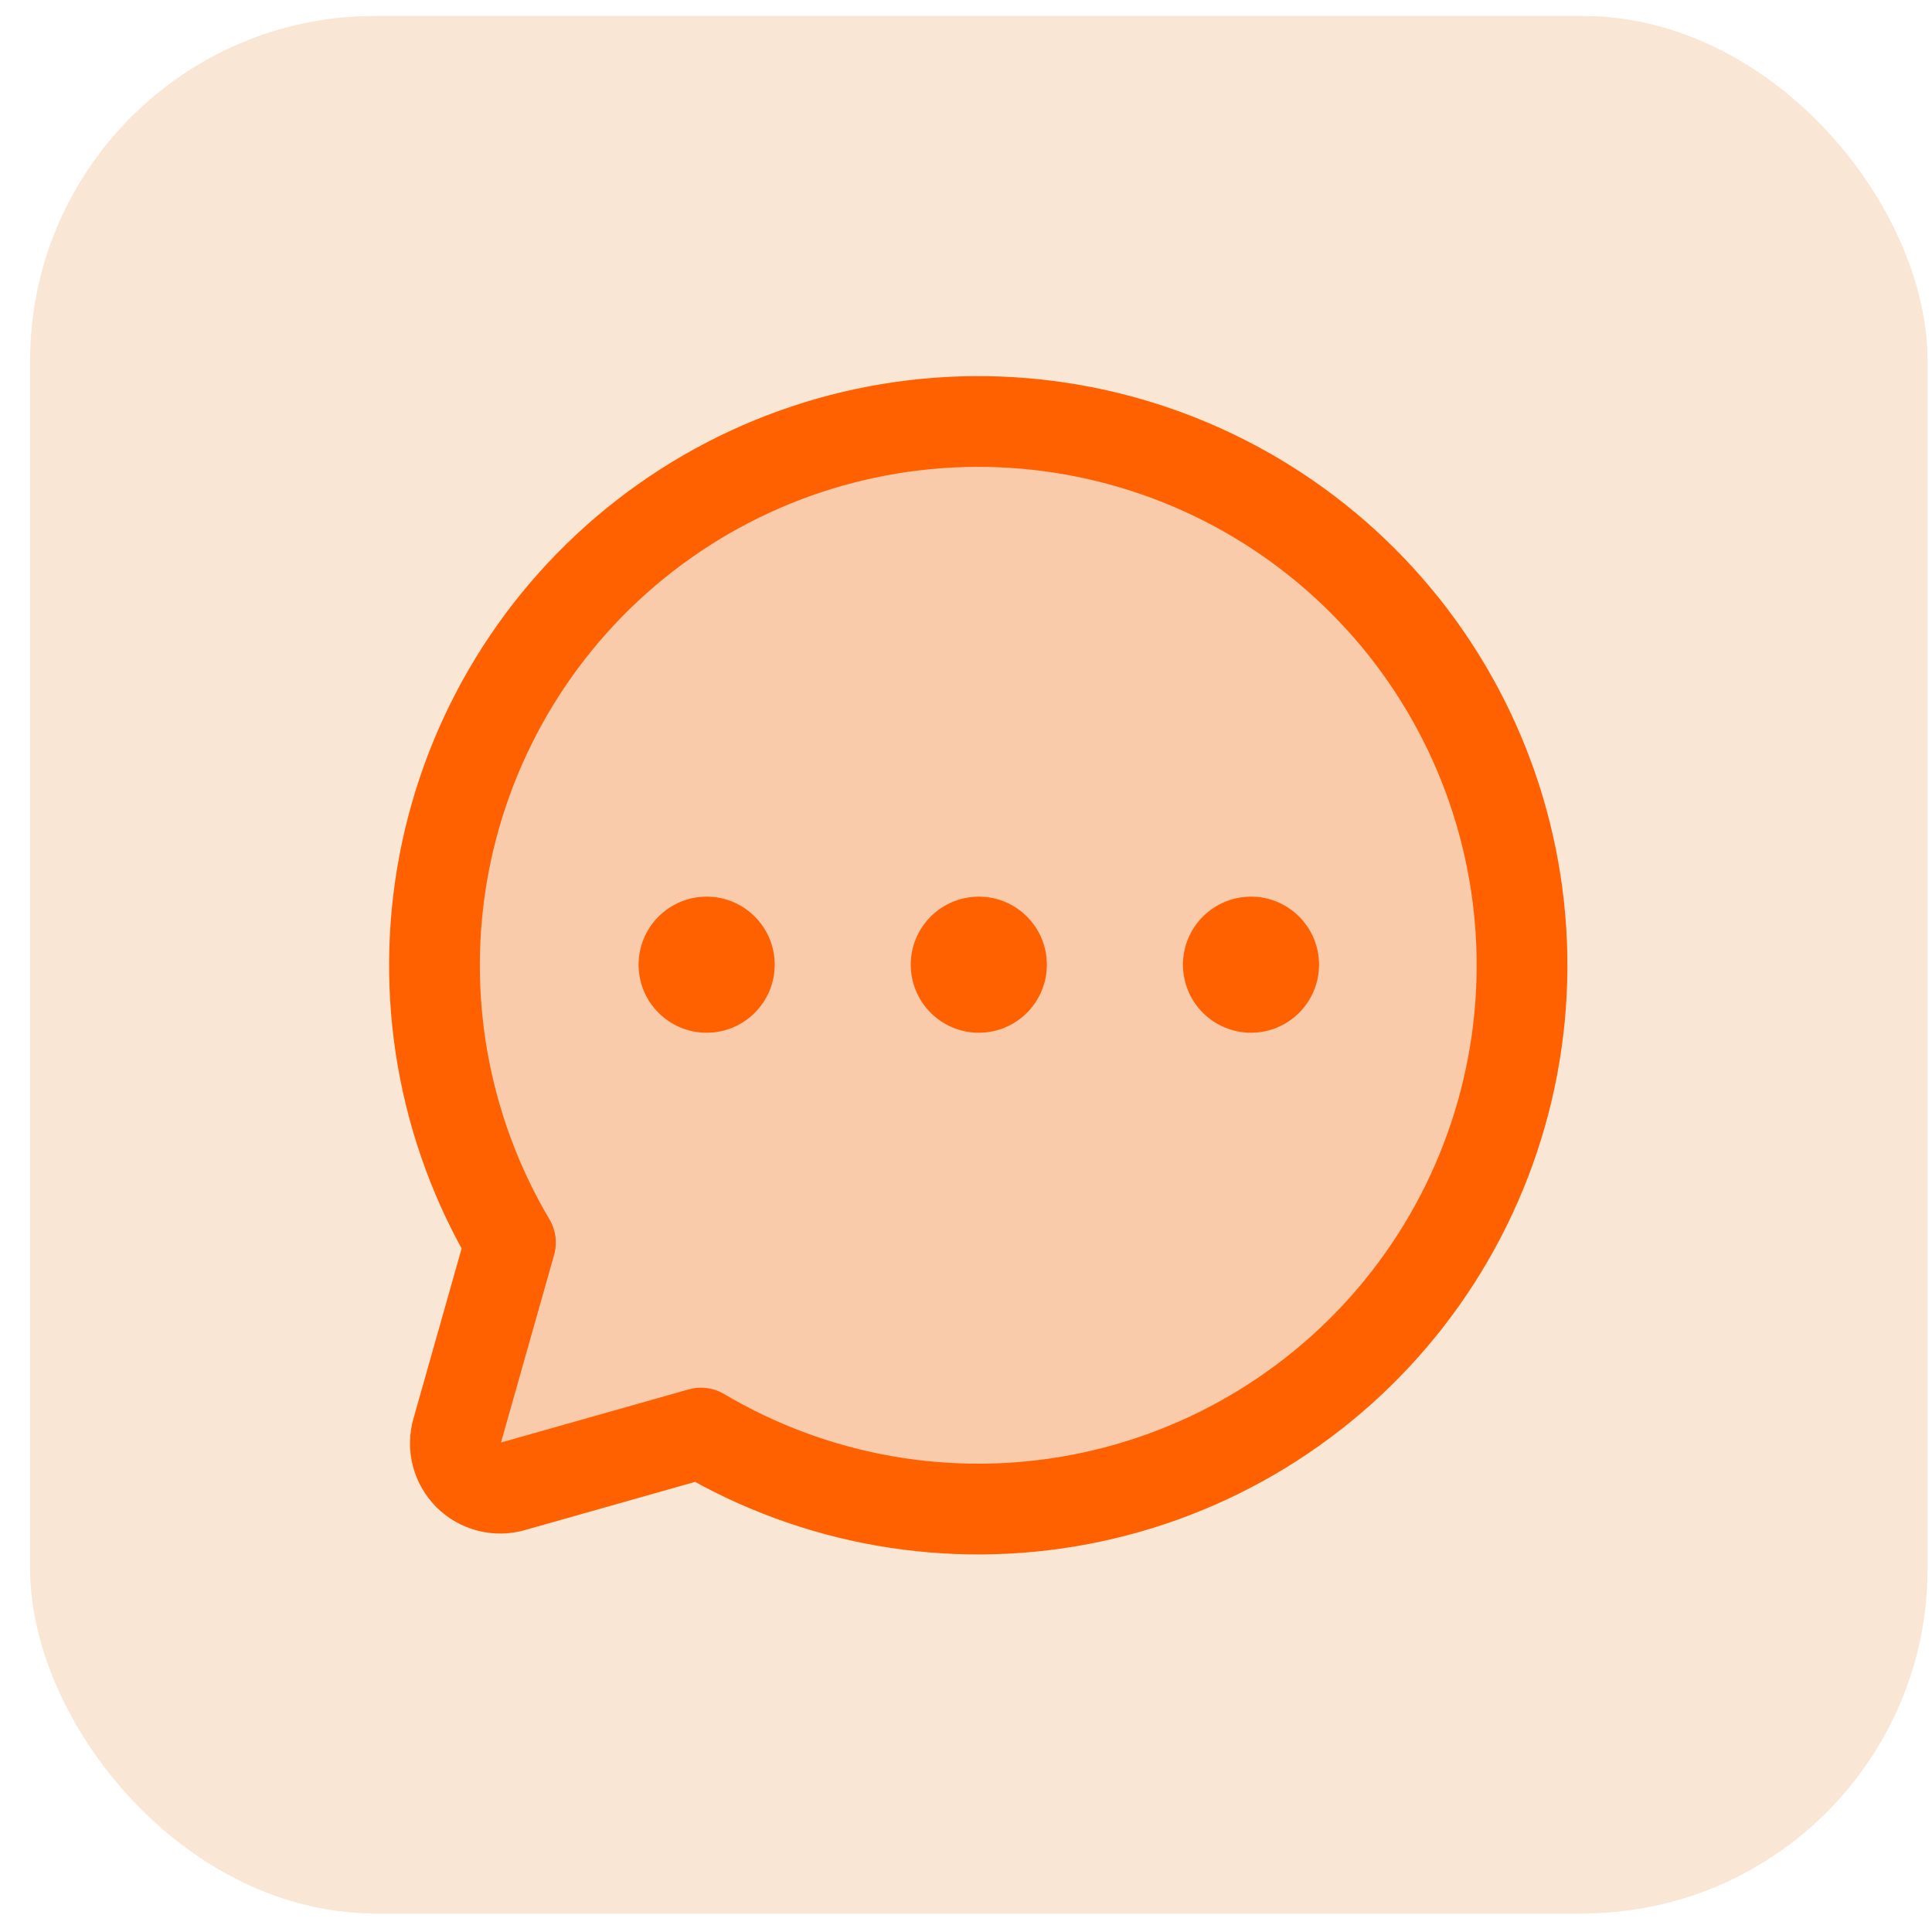 <svg width="56" height="56" viewBox="0 0 56 56" fill="none" xmlns="http://www.w3.org/2000/svg">
<rect x="0.872" y="0.462" width="55" height="55" rx="10" fill="#F1C195" fill-opacity="0.4"/>
<path opacity="0.2" d="M14.796 36.016C12.838 32.713 12.154 28.809 12.87 25.037C13.587 21.265 15.656 17.884 18.689 15.529C21.721 13.175 25.509 12.008 29.341 12.248C33.173 12.488 36.786 14.119 39.501 16.834C42.216 19.549 43.846 23.161 44.086 26.993C44.327 30.825 43.16 34.613 40.805 37.646C38.45 40.678 35.069 42.747 31.297 43.464C27.525 44.181 23.622 43.496 20.319 41.538L14.862 43.083C14.638 43.149 14.401 43.153 14.176 43.095C13.95 43.037 13.744 42.92 13.579 42.755C13.415 42.59 13.297 42.384 13.239 42.159C13.182 41.933 13.186 41.696 13.251 41.472L14.796 36.016Z" fill="#FF6000"/>
<path d="M14.796 36.016C12.838 32.713 12.154 28.809 12.87 25.037C13.587 21.265 15.656 17.884 18.689 15.529C21.721 13.175 25.509 12.008 29.341 12.248C33.173 12.488 36.786 14.119 39.501 16.834C42.216 19.549 43.846 23.161 44.086 26.993C44.327 30.825 43.16 34.613 40.805 37.646C38.45 40.678 35.069 42.747 31.297 43.464C27.525 44.181 23.622 43.496 20.319 41.538L14.862 43.083C14.638 43.149 14.401 43.153 14.176 43.095C13.95 43.037 13.744 42.92 13.579 42.755C13.415 42.59 13.297 42.384 13.239 42.159C13.182 41.933 13.186 41.696 13.251 41.472L14.796 36.016Z" stroke="#FF6000" stroke-width="2.63" stroke-linecap="round" stroke-linejoin="round"/>
<path d="M28.372 29.934C29.461 29.934 30.344 29.051 30.344 27.962C30.344 26.873 29.461 25.99 28.372 25.99C27.282 25.99 26.399 26.873 26.399 27.962C26.399 29.051 27.282 29.934 28.372 29.934Z" fill="#FF6000"/>
<path d="M20.483 29.934C21.572 29.934 22.455 29.051 22.455 27.962C22.455 26.873 21.572 25.99 20.483 25.99C19.393 25.99 18.51 26.873 18.51 27.962C18.51 29.051 19.393 29.934 20.483 29.934Z" fill="#FF6000"/>
<path d="M36.261 29.934C37.35 29.934 38.233 29.051 38.233 27.962C38.233 26.873 37.35 25.99 36.261 25.99C35.172 25.99 34.289 26.873 34.289 27.962C34.289 29.051 35.172 29.934 36.261 29.934Z" fill="#FF6000"/>
</svg>
